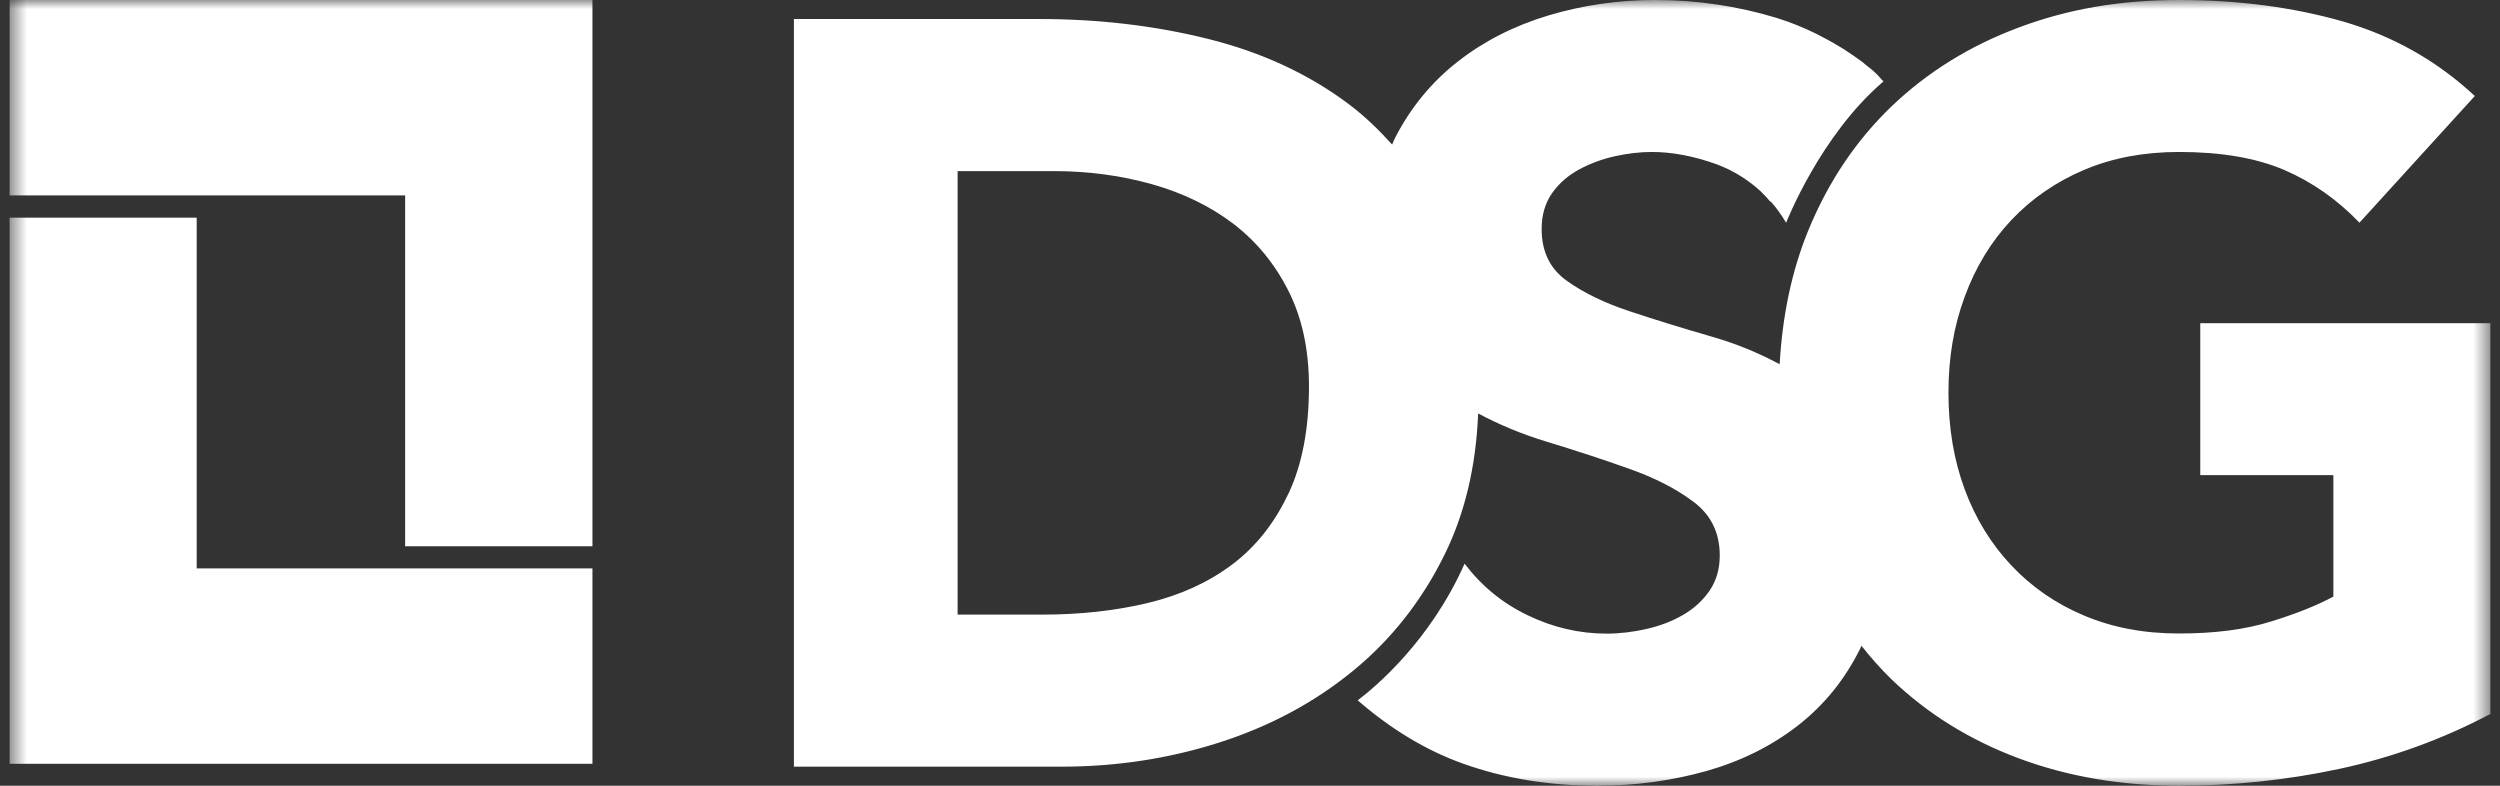 <svg xmlns="http://www.w3.org/2000/svg" width="140" height="44" viewBox="0 0 140 44" fill="none"><rect x="0" y="0" width="140" height="44" fill="#333333" stroke="none"/><g clip-path="url(#clip0_1436_33)"><mask id="mask0_1436_33" style="mask-type:luminance" maskUnits="userSpaceOnUse" x="0" y="0" width="140" height="44"><path d="M139.474 0H0.526V44H139.474V0Z" fill="white"></path></mask><g mask="url(#mask0_1436_33)"><path d="M0.526 12.19V42.773H33.177V31.831H11.015V12.19H0.526Z" fill="white"></path><path d="M33.177 30.59V0H0.526V10.942H22.688V30.59H33.177Z" fill="white"></path><path d="M72.147 27.646C71.382 29.28 70.338 30.604 69.008 31.607C67.679 32.609 66.099 33.331 64.282 33.766C62.465 34.2 60.496 34.418 58.38 34.418H53.626V9.582H59.027C60.948 9.582 62.772 9.828 64.519 10.318C66.259 10.809 67.776 11.552 69.071 12.533C70.358 13.522 71.389 14.77 72.154 16.291C72.92 17.812 73.303 19.592 73.303 21.646C73.303 24.008 72.92 26.013 72.154 27.646M123.215 18.092V26.609H130.669V33.408C129.805 33.878 128.651 34.348 127.202 34.796C125.755 35.252 124.029 35.476 122.031 35.476C120.034 35.476 118.3 35.14 116.714 34.474C115.127 33.808 113.77 32.869 112.635 31.663C111.501 30.464 110.63 29.041 110.025 27.408C109.419 25.775 109.113 23.966 109.113 21.997C109.113 20.027 109.412 18.267 110.025 16.613C110.63 14.959 111.501 13.529 112.635 12.323C113.77 11.124 115.127 10.185 116.714 9.512C118.3 8.839 120.069 8.51 122.031 8.51C124.384 8.51 126.34 8.846 127.905 9.512C129.472 10.185 130.878 11.166 132.13 12.47L138.59 5.376C136.474 3.407 134.017 2.019 131.219 1.206C128.427 0.407 125.358 0 122.031 0C118.705 0 115.788 0.512 113.046 1.542C110.303 2.566 107.937 4.038 105.939 5.944C103.942 7.858 102.39 10.171 101.269 12.891C100.336 15.169 99.814 17.678 99.661 20.398C98.478 19.76 97.218 19.242 95.896 18.863C94.253 18.386 92.715 17.917 91.288 17.44C89.861 16.971 88.678 16.396 87.738 15.723C86.799 15.05 86.332 14.089 86.332 12.828C86.332 12.043 86.527 11.37 86.917 10.816C87.307 10.262 87.815 9.821 88.441 9.484C89.068 9.148 89.736 8.902 90.439 8.748C91.142 8.594 91.831 8.51 92.492 8.51C93.627 8.51 94.831 8.734 96.105 9.19C96.355 9.281 96.592 9.386 96.828 9.498C97.309 9.736 97.963 10.129 98.61 10.725C98.791 10.907 98.972 11.089 99.132 11.293L99.153 11.272C99.466 11.622 99.759 12.022 100.023 12.477C100.023 12.477 101.93 7.571 105.48 4.556L105.355 4.444V4.43C105.215 4.269 105.062 4.115 104.895 3.96C104.742 3.841 104.589 3.708 104.429 3.589L104.345 3.512C104.345 3.512 104.304 3.484 104.283 3.463C103.942 3.21 103.587 2.972 103.232 2.741C103.169 2.699 103.099 2.657 103.037 2.622C102.8 2.474 102.564 2.348 102.327 2.215C102.104 2.096 101.895 1.984 101.714 1.893C100.998 1.542 100.26 1.241 99.487 1.002C97.295 0.336 95.025 0 92.673 0C90.641 0 88.657 0.287 86.743 0.855C84.822 1.43 83.13 2.285 81.662 3.428C80.193 4.57 79.017 5.993 78.14 7.69C78.07 7.823 78.022 7.963 77.959 8.096C77.214 7.269 76.414 6.491 75.523 5.825C73.289 4.15 70.679 2.937 67.686 2.187C64.693 1.437 61.526 1.065 58.199 1.065H44.459V42.934H59.431C62.521 42.934 65.479 42.479 68.298 41.575C71.117 40.67 73.602 39.339 75.753 37.579C77.903 35.827 79.616 33.654 80.889 31.074C82.031 28.761 82.657 26.118 82.776 23.153C83.966 23.784 85.219 24.31 86.555 24.716C88.239 25.228 89.805 25.74 91.253 26.258C92.701 26.77 93.905 27.394 94.865 28.123C95.826 28.852 96.306 29.847 96.306 31.109C96.306 31.859 96.118 32.511 95.749 33.058C95.374 33.612 94.886 34.06 94.281 34.418C93.675 34.775 92.986 35.042 92.228 35.217C91.462 35.392 90.71 35.483 89.965 35.483C88.441 35.483 86.959 35.14 85.532 34.446C84.119 33.766 82.95 32.798 82.017 31.565C80.089 35.911 77.005 38.483 76.031 39.219C77.869 40.811 79.824 42.009 81.919 42.759C84.23 43.586 86.736 44 89.436 44C91.587 44 93.633 43.72 95.575 43.173C97.517 42.619 99.216 41.771 100.684 40.628C102.153 39.486 103.315 38.049 104.178 36.31C104.199 36.261 104.213 36.212 104.241 36.163C104.77 36.829 105.327 37.467 105.939 38.056C107.937 39.969 110.303 41.441 113.046 42.465C115.788 43.488 118.781 44 122.031 44C125.087 44 128.08 43.685 131.016 43.054C133.954 42.423 136.774 41.399 139.474 39.976V18.099H123.208L123.215 18.092Z" fill="white"></path></g></g><defs><clipPath id="clip0_1436_33"><rect width="138.947" height="44" fill="white" transform="translate(0.526)"></rect></clipPath></defs></svg>